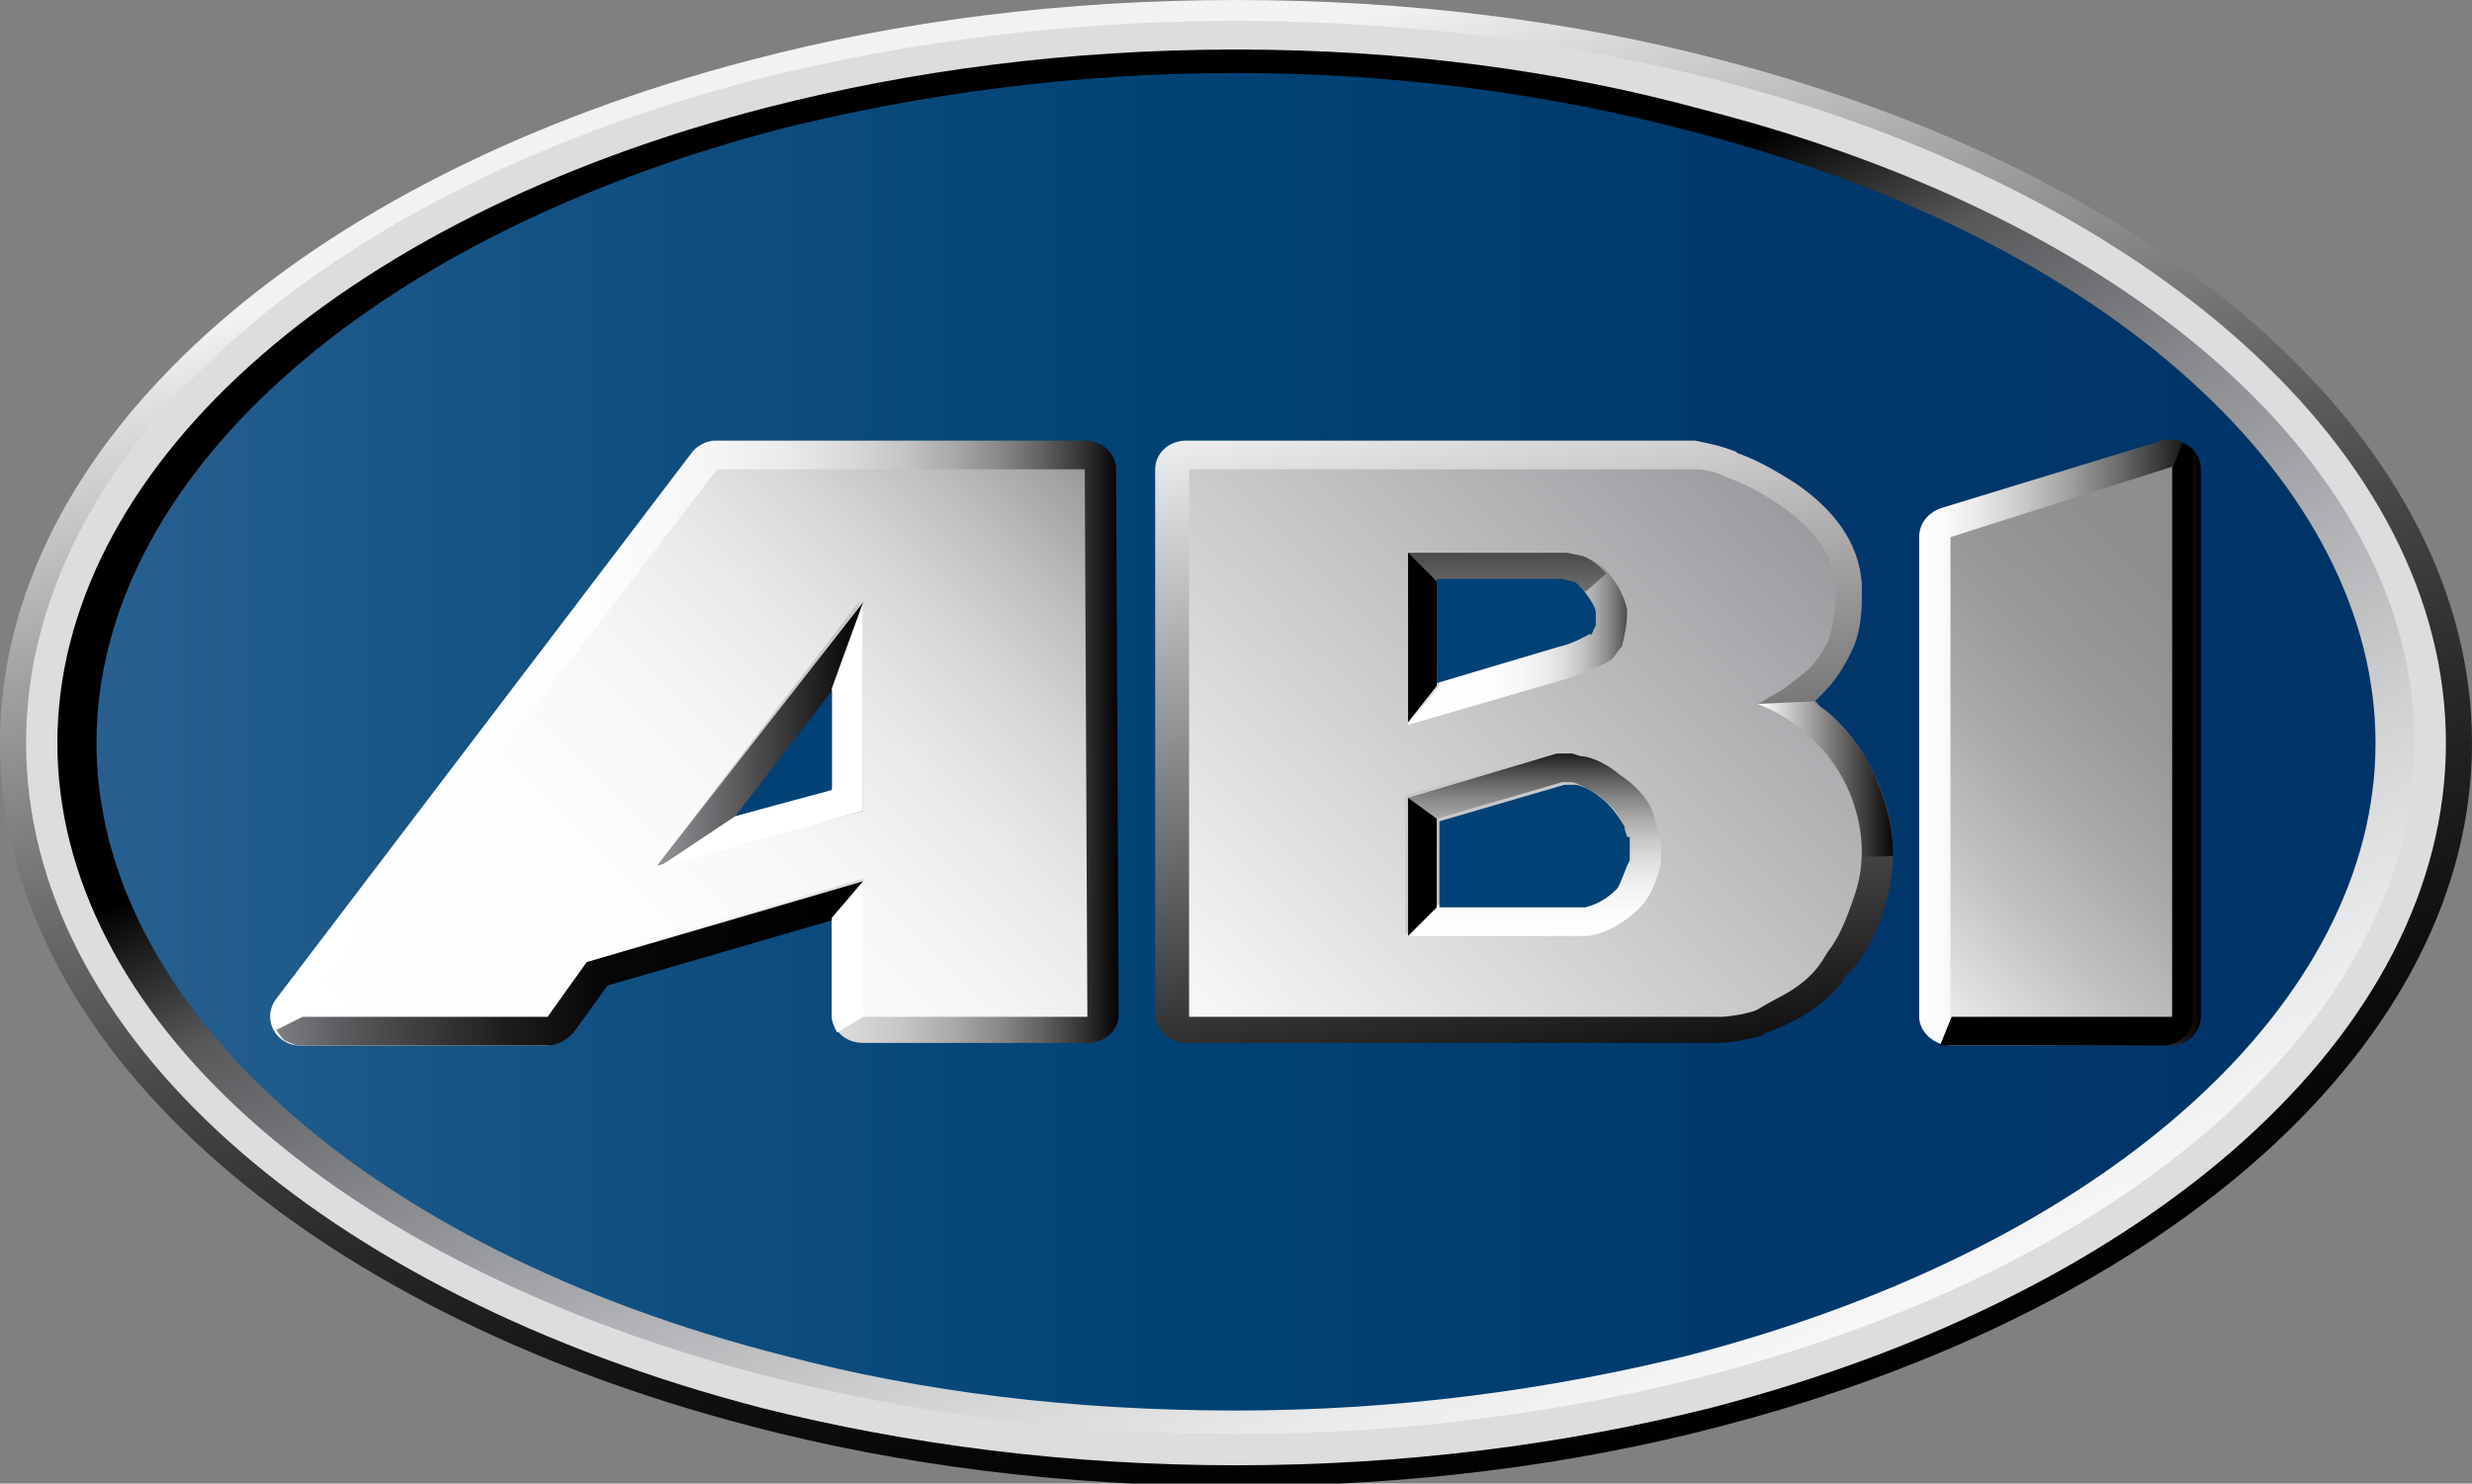 <?xml version="1.0" encoding="utf-8"?>
<!-- Generator: Adobe Illustrator 20.1.0, SVG Export Plug-In . SVG Version: 6.00 Build 0)  -->
<svg version="1.1" xmlns="http://www.w3.org/2000/svg" xmlns:xlink="http://www.w3.org/1999/xlink" x="0px" y="0px"
	 viewBox="0 0 94.8 56.9" style="enable-background:new 0 0 94.8 56.9;" xml:space="preserve">
<rect x="0" y="0" width="94.8" height="56.9" fill="#808080" stroke="none"/>
<style type="text/css">
	.st0{fill:url(#SVGID_1_);}
	.st1{fill:#DCDDDE;}
	.st2{fill:url(#SVGID_2_);}
	.st3{fill:url(#SVGID_3_);}
	.st4{fill:url(#SVGID_4_);}
	.st5{fill:url(#SVGID_5_);}
	.st6{fill:url(#SVGID_6_);}
	.st7{fill:url(#SVGID_7_);}
	.st8{fill:url(#SVGID_8_);}
	.st9{fill:url(#SVGID_9_);}
	.st10{fill:#C7C8CA;}
	.st11{fill:url(#SVGID_10_);}
	.st12{fill:url(#SVGID_11_);}
	.st13{fill:url(#SVGID_12_);}
	.st14{fill:#FFFFFF;}
	.st15{fill:url(#SVGID_13_);}
	.st16{fill:#004275;}
	.st17{fill:url(#SVGID_14_);}
	.st18{fill:url(#SVGID_15_);}
</style>
<g>
	
		<linearGradient id="SVGID_1_" gradientUnits="userSpaceOnUse" x1="542.209" y1="-22.328" x2="559.112" y2="40.753" gradientTransform="matrix(0.987 0 0 0.987 -496.134 19.098)">
		<stop  offset="0.107" style="stop-color:#F2F2F2"/>
		<stop  offset="0.161" style="stop-color:#D7D7D7"/>
		<stop  offset="0.288" style="stop-color:#9F9F9F"/>
		<stop  offset="0.416" style="stop-color:#6E6E6E"/>
		<stop  offset="0.541" style="stop-color:#474747"/>
		<stop  offset="0.663" style="stop-color:#282828"/>
		<stop  offset="0.782" style="stop-color:#121212"/>
		<stop  offset="0.896" style="stop-color:#040404"/>
		<stop  offset="1" style="stop-color:#000000"/>
	</linearGradient>
	<path class="st0" d="M47.4,0C54,0,60.3,0.8,66,2.3c17.3,4.5,28.8,14.8,28.8,26.2c0,11.4-11.5,21.7-28.8,26.2
		c-5.7,1.5-12,2.3-18.6,2.3c-6.6,0-12.9-0.8-18.6-2.3C11.5,50.2,0,39.9,0,28.5C0,17.1,11.5,6.8,28.8,2.3C34.5,0.8,40.8,0,47.4,0z"/>
	<path class="st1" d="M47.4,0.8C53.8,0.8,60,1.6,65.6,3c16.9,4.3,28.2,14.4,28.2,25.5c0,11.1-11.3,21.1-28.2,25.5
		c-5.6,1.4-11.7,2.2-18.2,2.2c-6.5,0-12.6-0.8-18.2-2.2C12.3,49.6,1,39.6,1,28.5C1,17.4,12.3,7.3,29.2,3C34.8,1.6,40.9,0.8,47.4,0.8
		z"/>
	<g>
		
			<linearGradient id="SVGID_2_" gradientUnits="userSpaceOnUse" x1="62.701" y1="59.124" x2="33.258" y2="-4.016" gradientTransform="matrix(1 0 0 1 -0.596 0.904)">
			<stop  offset="0" style="stop-color:#FFFFFF"/>
			<stop  offset="6.269335e-02" style="stop-color:#F7F7F8"/>
			<stop  offset="0.148" style="stop-color:#E8E9EA"/>
			<stop  offset="0.246" style="stop-color:#D0D2D3"/>
			<stop  offset="0.354" style="stop-color:#AFB1B4"/>
			<stop  offset="0.47" style="stop-color:#87898C"/>
			<stop  offset="0.591" style="stop-color:#57585A"/>
			<stop  offset="0.68" style="stop-color:#000000"/>
		</linearGradient>
		<path class="st2" d="M47.4,1.9C41,1.9,35,2.7,29.5,4.1C12.7,8.4,2.2,18.2,2.2,28.5c0,10.3,10.5,20,27.3,24.3
			C35,54.2,41,55,47.4,55c6.4,0,12.4-0.8,17.9-2.2c16.8-4.3,27.3-14.1,27.3-24.3c0-10.3-10.5-20-27.3-24.3
			C59.8,2.7,53.8,1.9,47.4,1.9z"/>
	</g>
	<g>
		
			<linearGradient id="SVGID_3_" gradientUnits="userSpaceOnUse" x1="0.792" y1="20.333" x2="89.121" y2="20.333" gradientTransform="matrix(0.989 0 0 0.989 2.51 8.341)">
			<stop  offset="0" style="stop-color:#286190"/>
			<stop  offset="0.17" style="stop-color:#155485"/>
			<stop  offset="0.487" style="stop-color:#004274"/>
			<stop  offset="0.774" style="stop-color:#00386B"/>
			<stop  offset="1" style="stop-color:#003468"/>
		</linearGradient>
		<path class="st3" d="M47.4,2.8c-6.2,0-12,0.8-17.3,2.1C13.9,9.1,3.7,18.5,3.7,28.5c0,9.9,10.2,19.4,26.4,23.5
			c5.3,1.4,11.1,2.1,17.3,2.1s12-0.8,17.3-2.1c16.2-4.2,26.4-13.6,26.4-23.5c0-9.9-10.2-19.4-26.4-23.5C59.4,3.6,53.5,2.8,47.4,2.8z
			"/>
	</g>
	
		<linearGradient id="SVGID_4_" gradientUnits="userSpaceOnUse" x1="-1028.745" y1="-1209.493" x2="-870.892" y2="-1209.493" gradientTransform="matrix(0.206 0 0 0.206 222.37 277.394)">
		<stop  offset="0" style="stop-color:#FFFFFF"/>
		<stop  offset="0.373" style="stop-color:#FDFDFD"/>
		<stop  offset="0.507" style="stop-color:#F6F6F6"/>
		<stop  offset="0.603" style="stop-color:#EBEBEB"/>
		<stop  offset="0.68" style="stop-color:#DADADA"/>
		<stop  offset="0.746" style="stop-color:#C4C4C4"/>
		<stop  offset="0.805" style="stop-color:#A8A8A8"/>
		<stop  offset="0.858" style="stop-color:#888888"/>
		<stop  offset="0.907" style="stop-color:#626262"/>
		<stop  offset="0.952" style="stop-color:#373737"/>
		<stop  offset="0.993" style="stop-color:#090909"/>
		<stop  offset="1" style="stop-color:#000000"/>
	</linearGradient>
	<path class="st4" d="M21.9,39.6c-0.2,0.3-0.6,0.5-1,0.5h-9.4c-0.9,0-1.5-1-0.9-1.8l15.9-20.9c0.2-0.3,0.6-0.5,0.9-0.5h14.2
		c0.7,0,1.2,0.5,1.2,1.1l0.1,20.9c0,0.6-0.5,1.1-1.2,1.1h-8.6c-0.7,0-1.2-0.5-1.2-1.1l0-3.7l-8.7,2.5L21.9,39.6z"/>
	
		<linearGradient id="SVGID_5_" gradientUnits="userSpaceOnUse" x1="522.917" y1="32.621" x2="551.254" y2="4.284" gradientTransform="matrix(1 0 0 1 -506.504 14.023)">
		<stop  offset="0" style="stop-color:#FFFFFF"/>
		<stop  offset="0.351" style="stop-color:#FDFDFD"/>
		<stop  offset="0.516" style="stop-color:#F5F6F6"/>
		<stop  offset="0.641" style="stop-color:#E9E9E9"/>
		<stop  offset="0.747" style="stop-color:#D6D7D8"/>
		<stop  offset="0.841" style="stop-color:#BEBFC1"/>
		<stop  offset="0.924" style="stop-color:#A2A3A5"/>
		<stop  offset="1" style="stop-color:#808285"/>
	</linearGradient>
	<polygon class="st5" points="20.9,38.9 22.5,36.8 33.1,33.7 33,39 41.7,39 41.6,18 27.5,18 11.5,38.9 	"/>
	
		<linearGradient id="SVGID_6_" gradientUnits="userSpaceOnUse" x1="561.289" y1="-0.932" x2="566.593" y2="29.146" gradientTransform="matrix(1 0 0 1 -506.504 14.023)">
		<stop  offset="0" style="stop-color:#FFFFFF"/>
		<stop  offset="1" style="stop-color:#000000"/>
	</linearGradient>
	<path class="st6" d="M69.8,38.5c-0.6,0.5-1.3,0.8-2,1.1c-0.1,0-0.1,0-0.2,0.1c-0.2,0.1-0.4,0.1-0.8,0.2c-0.6,0.1-0.8,0.1-1.1,0.1
		H45.5c-0.6,0-1.2-0.5-1.2-1.1V18c0-0.6,0.5-1.1,1.2-1.1l18.4,0h0.2h0.2c0.2,0,0.4,0,0.7,0c0.5,0.1,1,0.2,1.5,0.4
		c0.1,0,0.1,0.1,0.2,0.1c0.5,0.2,1,0.4,2.1,1.1c1.5,1,2.5,2.3,2.6,3.9c0,0.2,0,0.4,0,0.5c0,0.8-0.1,1.5-0.4,2.1
		c-0.3,0.6-0.6,1.1-1.1,1.6c-0.1,0.1-0.2,0.2-0.3,0.3c0.1,0,0.1,0.1,0.2,0.2c0.6,0.4,1.1,1,1.6,1.7c0.4,0.7,1.2,2.1,1.2,3.9
		c0,0.6-0.1,1.3-0.3,2c-0.3,1-0.7,1.8-1.2,2.4c-0.1,0.1-0.2,0.2-0.3,0.3C70.6,37.8,70.3,38.1,69.8,38.5z"/>
	
		<linearGradient id="SVGID_7_" gradientUnits="userSpaceOnUse" x1="550.94" y1="26.698" x2="575.164" y2="2.474" gradientTransform="matrix(1 0 0 1 -506.504 14.023)">
		<stop  offset="0" style="stop-color:#FFFFFF"/>
		<stop  offset="1" style="stop-color:#939598"/>
	</linearGradient>
	<path class="st7" d="M69.1,37.7c0.5-0.4,0.7-0.7,1-1.2c0.4-0.5,0.7-1.2,1-2.1c0.8-2.2-0.2-4.3-0.7-5c-0.4-0.6-0.8-1.1-1.3-1.4
		c-0.6-0.5-1.2-0.8-1.7-1c0.1,0,0.3-0.2,0.7-0.4c0.4-0.2,0.7-0.5,1.1-0.8c0.4-0.3,0.7-0.8,0.9-1.2c0.2-0.5,0.3-1.2,0.3-2.1
		c-0.1-1.2-0.8-2.2-2.1-3.1c-1.2-0.8-1.6-0.9-2.1-1.1c-0.4-0.2-0.8-0.3-1.2-0.3c-0.4,0-0.7,0-1,0l-18.4,0v21l20.3,0
		c0.2,0,0.3,0,0.9-0.1c0.4-0.1,0.5-0.1,0.8-0.3C68.1,38.3,68.6,38.1,69.1,37.7z"/>
	
		<linearGradient id="SVGID_8_" gradientUnits="userSpaceOnUse" x1="516.997" y1="22.85" x2="539.576" y2="22.85" gradientTransform="matrix(1 0 0 1 -506.504 14.075)">
		<stop  offset="0" style="stop-color:#808285"/>
		<stop  offset="3.380209e-02" style="stop-color:#747678"/>
		<stop  offset="0.103" style="stop-color:#5F6063"/>
		<stop  offset="0.183" style="stop-color:#4C4C4E"/>
		<stop  offset="0.276" style="stop-color:#38383A"/>
		<stop  offset="0.391" style="stop-color:#1E1E1F"/>
		<stop  offset="0.552" style="stop-color:#070708"/>
		<stop  offset="1" style="stop-color:#000000"/>
	</linearGradient>
	<path class="st8" d="M33.1,33.8l-10.6,3.1L21,39h-9.4l-1,0.5c0,0,0.1,0.2,0.3,0.4c0.2,0.1,0.5,0.2,0.5,0.2H21c0.4,0,0.7-0.2,1-0.5
		l1.3-1.8l8.6-2.5L33.1,33.8z"/>
	
		<linearGradient id="SVGID_9_" gradientUnits="userSpaceOnUse" x1="580.141" y1="14.446" x2="590.939" y2="14.446" gradientTransform="matrix(1 0 0 1 -506.504 14.023)">
		<stop  offset="0" style="stop-color:#FFFFFF"/>
		<stop  offset="9.185763e-02" style="stop-color:#F9F9F9"/>
		<stop  offset="0.217" style="stop-color:#E7E7E7"/>
		<stop  offset="0.363" style="stop-color:#CACACA"/>
		<stop  offset="0.522" style="stop-color:#A2A2A2"/>
		<stop  offset="0.694" style="stop-color:#6F6F6F"/>
		<stop  offset="0.873" style="stop-color:#313131"/>
		<stop  offset="1" style="stop-color:#000000"/>
	</linearGradient>
	<path class="st9" d="M74.8,40.1c-0.6,0-1.2-0.5-1.2-1.1V20.6c0-0.5,0.3-0.9,0.8-1.1l8.5-2.6c0.7-0.2,1.5,0.3,1.5,1.1v21
		c0,0.6-0.5,1.1-1.2,1.1L74.8,40.1z"/>
	<path d="M83.7,17c0.6,0.3,0.4,0.2,0.4,1v21c0,0.6-0.5,1.1-1.2,1.1l-8.5,0"/>
	<path class="st10" d="M63.6,32V33l-0.1,0.4c-0.2,0.6-0.4,1-0.7,1.3c-0.6,0.7-1.2,1-2,1.1l-6.9,0v-5.3l5.6-1.6
		c0.2-0.1,0.4-0.1,0.6,0l0.3,0.1c0.3,0.1,0.8,0.3,1.5,0.7c0.6,0.4,1.1,1,1.3,1.5C63.5,31.6,63.6,31.8,63.6,32z"/>
	
		<linearGradient id="SVGID_10_" gradientUnits="userSpaceOnUse" x1="-794.977" y1="-1170.019" x2="-794.977" y2="-1208.203" gradientTransform="matrix(0.206 0 0 0.206 222.37 277.394)">
		<stop  offset="0" style="stop-color:#FFFFFF"/>
		<stop  offset="0.162" style="stop-color:#FCFCFC"/>
		<stop  offset="0.293" style="stop-color:#F2F2F2"/>
		<stop  offset="0.412" style="stop-color:#E1E1E1"/>
		<stop  offset="0.525" style="stop-color:#C9C9C9"/>
		<stop  offset="0.633" style="stop-color:#AAAAAA"/>
		<stop  offset="0.738" style="stop-color:#848484"/>
		<stop  offset="0.84" style="stop-color:#585858"/>
		<stop  offset="0.937" style="stop-color:#252525"/>
		<stop  offset="1" style="stop-color:#000000"/>
	</linearGradient>
	<path class="st11" d="M63.6,32c0-0.1-0.1-0.4-0.2-0.8c-0.2-0.6-0.7-1.1-1.3-1.5c-0.6-0.5-1.2-0.7-1.5-0.7l-0.3-0.1
		c-0.2,0-0.4,0-0.6,0L54,30.6v5.3l6.9,0c0.7-0.1,1.4-0.5,2-1.1c0.3-0.3,0.5-0.7,0.7-1.3l0.1-0.4V32z"/>
	
		<linearGradient id="SVGID_11_" gradientUnits="userSpaceOnUse" x1="-773.415" y1="-1228.971" x2="-818.882" y2="-1228.971" gradientTransform="matrix(0.206 0 0 0.206 222.37 277.394)">
		<stop  offset="0" style="stop-color:#000000"/>
		<stop  offset="7.380247e-03" style="stop-color:#090909"/>
		<stop  offset="4.767627e-02" style="stop-color:#373737"/>
		<stop  offset="9.308982e-02" style="stop-color:#626262"/>
		<stop  offset="0.142" style="stop-color:#888888"/>
		<stop  offset="0.195" style="stop-color:#A8A8A8"/>
		<stop  offset="0.254" style="stop-color:#C4C4C4"/>
		<stop  offset="0.32" style="stop-color:#DADADA"/>
		<stop  offset="0.397" style="stop-color:#EBEBEB"/>
		<stop  offset="0.493" style="stop-color:#F6F6F6"/>
		<stop  offset="0.627" style="stop-color:#FDFDFD"/>
		<stop  offset="1" style="stop-color:#FFFFFF"/>
	</linearGradient>
	<path class="st12" d="M62.2,24.8C62,25,62,25.1,61.8,25.3c-0.3,0.2-1,0.5-1.6,0.7L54,27.8v-6.6l6.1,0l0.6,0.1c0.1,0,0.6,0.2,1,0.7
		c0.4,0.5,0.6,0.9,0.7,1.4C62.4,24,62.3,24.4,62.2,24.8z"/>
	<polygon class="st10" points="33,23 25.2,33.2 28.2,31.2 31.8,26.5 	"/>
	
		<linearGradient id="SVGID_12_" gradientUnits="userSpaceOnUse" x1="25.522" y1="23.804" x2="33.36" y2="23.804" gradientTransform="matrix(1 0 0 1 -0.309 4.35)">
		<stop  offset="0" style="stop-color:#939598"/>
		<stop  offset="1" style="stop-color:#000000"/>
	</linearGradient>
	<polygon class="st13" points="33.1,31.1 25.2,33.2 33.1,23.1 	"/>
	<polygon class="st14" points="33.1,23.1 33.1,31.1 25.2,33.3 28.2,31.3 31.9,30.2 31.9,26.4 	"/>
	
		<linearGradient id="SVGID_13_" gradientUnits="userSpaceOnUse" x1="-799.732" y1="-1209.446" x2="-799.732" y2="-1245.488" gradientTransform="matrix(0.206 0 0 0.206 222.37 277.394)">
		<stop  offset="0" style="stop-color:#FFFFFF"/>
		<stop  offset="0.549" style="stop-color:#959495"/>
		<stop  offset="1" style="stop-color:#414042"/>
	</linearGradient>
	<path class="st15" d="M61.6,22c-0.4-0.5-0.9-0.7-1-0.7l-0.5-0.1l-6.1,0v6.6l1.2-1.5v-4l4.8,0l0.4,0.1c0.1,0,0.2,0.1,0.4,0.3
		L61.6,22z"/>
	<path class="st10" d="M62.4,32v0.9l-0.1,0.2c-0.2,0.5-0.3,0.8-0.4,0.9c-0.4,0.5-0.8,0.7-1.2,0.7l-5.6,0v-3.3l4.8-1.4l0,0
		c0,0,0.1,0,0.1,0l0.3,0c0.1,0,0.5,0.2,1,0.5c0.5,0.4,0.8,0.7,0.9,1.1C62.3,31.9,62.4,32,62.4,32z"/>
	<path class="st16" d="M62.4,32.1c0-0.1-0.1-0.2-0.1-0.4c-0.2-0.3-0.4-0.7-0.9-1.1c-0.5-0.4-0.9-0.5-1-0.5l-0.3,0c0,0-0.1,0-0.1,0
		l0,0l-4.8,1.4v3.3l5.6,0c0.4-0.1,0.8-0.3,1.2-0.7c0.1-0.1,0.2-0.4,0.4-0.9l0.1-0.2V32.1z"/>
	<path class="st16" d="M61.1,24.2c0-0.1,0.1-0.1,0.1-0.3c0-0.1,0-0.2,0-0.4c0-0.2-0.2-0.5-0.5-0.9c-0.2-0.2-0.3-0.3-0.4-0.3
		l-0.4-0.1l-4.8,0v4l4.7-1.4c0.5-0.1,1-0.4,1.2-0.5l0,0C61,24.4,61,24.4,61.1,24.2C61.1,24.3,61.1,24.3,61.1,24.2z"/>
	
		<linearGradient id="SVGID_14_" gradientUnits="userSpaceOnUse" x1="-751.744" y1="-1202.537" x2="-726.357" y2="-1202.537" gradientTransform="matrix(0.206 0 0 0.206 222.37 277.394)">
		<stop  offset="0" style="stop-color:#FFFFFF"/>
		<stop  offset="1" style="stop-color:#000000"/>
	</linearGradient>
	<path class="st17" d="M71.4,32.9c0-0.1,1.2,0,1.2-0.1c0-1.8-0.8-3.3-1.2-4c-0.5-0.7-1-1.3-1.6-1.7c-0.1-0.1-0.2-0.1-0.2-0.2
		L67.4,27c0.5,0.2,1.1,0.5,1.7,1c0.5,0.4,0.9,0.8,1.3,1.4C70.8,30,71.5,31.3,71.4,32.9z"/>
	<polygon class="st16" points="31.9,30.3 31.9,26.5 28.2,31.3 	"/>
	<path class="st14" d="M33.1,39l0-5.2l-1.2,1.4V39c0,0.2,0.1,0.4,0.2,0.6L33.1,39z"/>
	
		<linearGradient id="SVGID_15_" gradientUnits="userSpaceOnUse" x1="577.397" y1="23.878" x2="594.969" y2="6.306" gradientTransform="matrix(1 0 0 1 -506.504 14.023)">
		<stop  offset="0" style="stop-color:#FFFFFF"/>
		<stop  offset="0.127" style="stop-color:#DEDFDF"/>
		<stop  offset="0.275" style="stop-color:#C0C1C2"/>
		<stop  offset="0.431" style="stop-color:#A8AAAB"/>
		<stop  offset="0.596" style="stop-color:#97999B"/>
		<stop  offset="0.776" style="stop-color:#8D8F91"/>
		<stop  offset="1" style="stop-color:#8A8C8E"/>
	</linearGradient>
	<polygon class="st18" points="74.8,39 83.3,39 83.3,17.9 74.8,20.6 	"/>
	<polygon points="55.1,31.4 55.1,34.8 54,35.9 54,30.6 	"/>
	<polygon points="55.1,22.3 55.1,26.3 54,27.7 54,21.2 	"/>
</g>
</svg>
